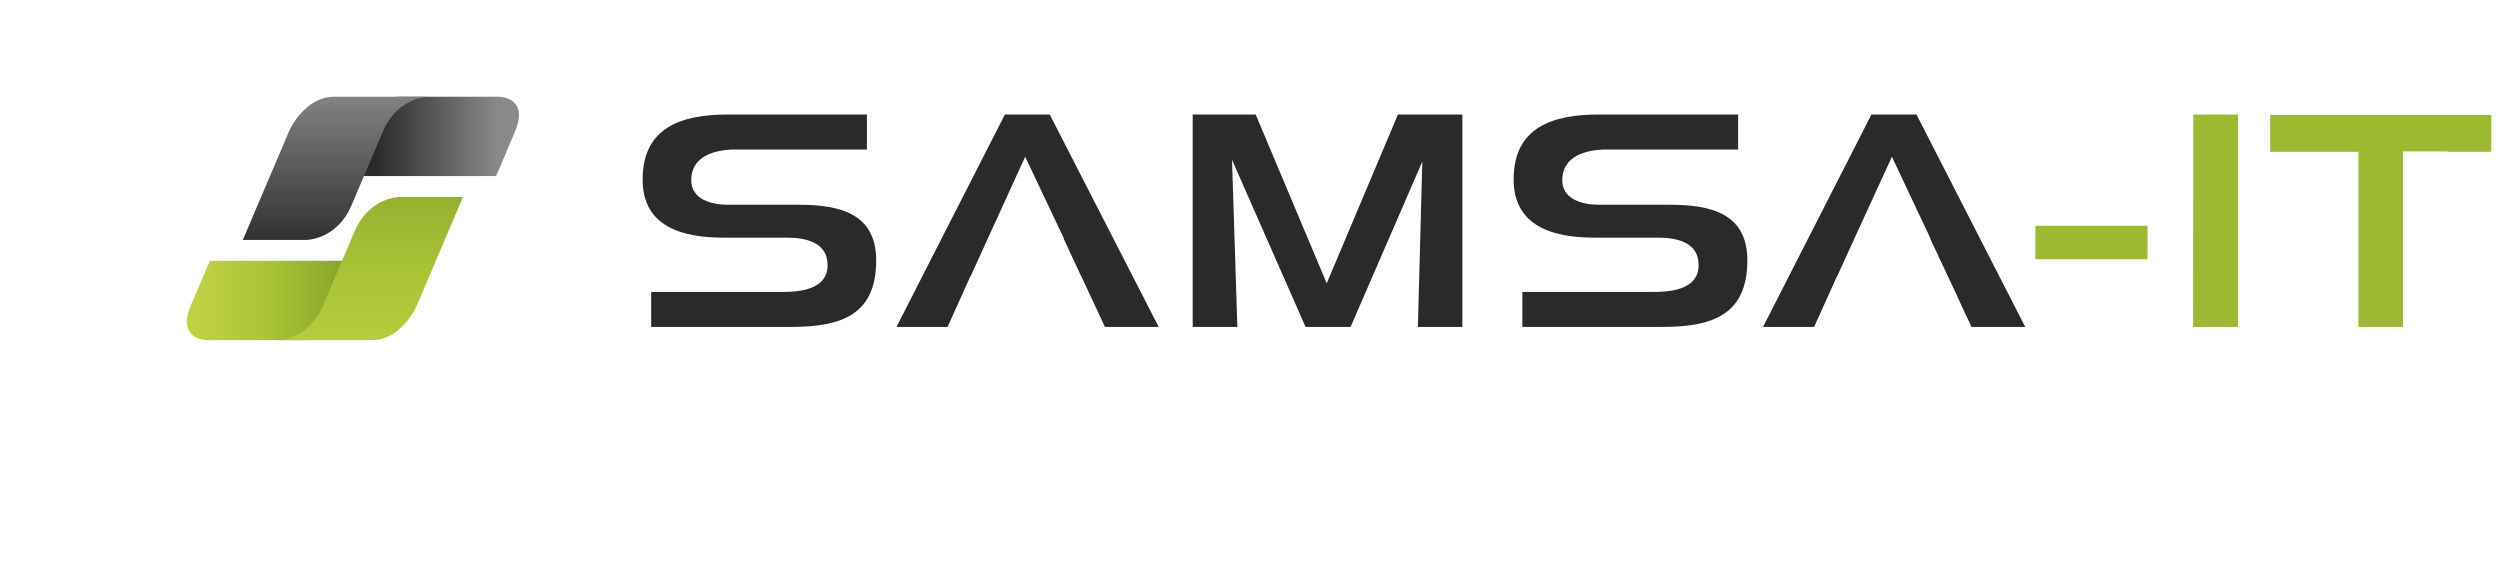 <svg width="340" height="78" xmlns="http://www.w3.org/2000/svg" xmlns:xlink="http://www.w3.org/1999/xlink" xml:space="preserve" overflow="hidden"><defs><linearGradient x1="46.307" y1="38.05" x2="26.013" y2="38.05" gradientUnits="userSpaceOnUse" spreadMethod="pad" id="fill0"><stop offset="0" stop-color="#87A528"/><stop offset="0.502" stop-color="#A9C237"/><stop offset="1" stop-color="#C0D242"/></linearGradient><linearGradient x1="49.823" y1="18.562" x2="49.823" y2="49.447" gradientUnits="userSpaceOnUse" spreadMethod="pad" id="fill1"><stop offset="0" stop-color="#87A528"/><stop offset="0.502" stop-color="#A9C237"/><stop offset="1" stop-color="#C0D242"/></linearGradient><linearGradient x1="50.458" y1="17.272" x2="67.1" y2="17.272" gradientUnits="userSpaceOnUse" spreadMethod="pad" id="fill2"><stop offset="0" stop-color="#2B2A29"/><stop offset="1" stop-color="#898989"/></linearGradient><linearGradient x1="45.116" y1="31.907" x2="45.116" y2="10.729" gradientUnits="userSpaceOnUse" spreadMethod="pad" id="fill3"><stop offset="0" stop-color="#2B2A29"/><stop offset="1" stop-color="#898989"/></linearGradient></defs><g transform="translate(-46 -955)"><path d="M41.495 43.068 46.07 33.021 28.01 33.021 25.42 38.662C23.41 43.068 27.623 43.068 27.623 43.068L41.495 43.068Z" fill="url(#fill0)" fill-rule="evenodd" transform="matrix(1 0 0 1.074 46.536 955)"/><path d="M62.435 24.936 53.841 24.936C53.841 24.936 49.677 24.936 47.668 29.341L43.407 38.686C41.398 43.068 37.209 43.068 37.209 43.068L50.016 43.068C54.156 43.068 56.165 38.662 56.165 38.662L62.435 24.936Z" fill="url(#fill1)" fill-rule="evenodd" transform="matrix(1 0 0 1.074 46.536 955)"/><path d="M53.454 12.25 48.878 22.297 66.938 22.297 69.505 16.656C71.514 12.25 67.302 12.25 67.302 12.25L53.454 12.25Z" fill="url(#fill2)" fill-rule="evenodd" transform="matrix(1 0 0 1.074 46.536 955)"/><path d="M32.489 30.383 41.107 30.383C41.107 30.383 45.271 30.383 47.281 25.977L51.541 16.632C53.551 12.25 57.739 12.25 57.739 12.25L44.932 12.25C40.768 12.25 38.759 16.656 38.759 16.656L32.489 30.383Z" fill="url(#fill3)" fill-rule="evenodd" transform="matrix(1 0 0 1.074 46.536 955)"/><path d="M303.825 41.398 297.725 41.398 297.749 14.501 303.825 14.501Z" fill="#9DB931" transform="matrix(1 0 0 1.074 46.536 955)"/><path d="M276.275 28.591 291.527 28.591 291.527 32.828 276.275 32.828Z" fill="#9DB931" transform="matrix(1 0 0 1.074 46.536 955)"/><path d="M314.139 19.222 308.207 19.222 308.207 14.55 338.275 14.55 338.275 19.222 332.344 19.222 332.344 19.174 326.267 19.174 326.267 41.398 320.215 41.398 320.215 19.222 314.139 19.222Z" fill="#9DB931" transform="matrix(1 0 0 1.074 46.536 955)"/><path d="M161.669 14.501 170.239 14.501 179.899 35.878 189.582 14.501 198.346 14.501 198.346 41.398 192.294 41.398 192.899 20.457 183.143 41.398 177.018 41.398 167.019 20.239 167.746 41.398 161.669 41.398Z" fill="#2B2A29" transform="matrix(1 0 0 1.074 46.536 955)"/><path d="M136.128 14.501 142.229 14.501 157.045 41.398 149.734 41.398 147.846 37.621 147.821 37.597 146.538 35.007 146.514 35.007 144.117 30.213 144.166 30.213 138.888 19.852 133.804 30.213 133.804 30.213 131.456 35.007 131.432 35.007 128.333 41.398 121.385 41.398Z" fill="#2B2A29" transform="matrix(1 0 0 1.074 46.536 955)"/><path d="M253.979 14.501 260.104 14.501 274.895 41.398 267.584 41.398 265.696 37.621 265.696 37.597 264.389 35.007 264.389 35.007 261.968 30.213 262.016 30.213 256.763 19.852 251.655 30.213 251.655 30.213 249.306 35.007 249.282 35.007 246.183 41.398 239.235 41.398Z" fill="#2B2A29" transform="matrix(1 0 0 1.074 46.536 955)"/><path d="M235.846 18.932 217.98 18.932C215.22 18.932 211.952 19.73 211.927 22.805 211.927 25.274 214.711 25.928 216.963 25.928L226.622 25.928C232.239 25.928 237.105 27.09 237.105 32.973 237.105 39.873 232.336 41.398 225.557 41.398L206.504 41.398 206.504 36.967 224.395 36.967C226.913 36.967 230.472 36.58 230.472 33.578 230.496 30.649 227.47 30.092 224.903 30.092L216.261 30.092C210.693 30.092 205.318 28.664 205.318 22.732 205.318 16.148 210.547 14.501 216.914 14.501L235.846 14.501 235.846 18.932Z" fill="#2B2A29" transform="matrix(1 0 0 1.074 46.536 955)"/><path d="M117.366 18.932 99.5 18.932C96.74 18.932 93.472 19.73 93.472 22.805 93.472 25.274 96.232 25.928 98.483 25.928L108.167 25.928C113.759 25.928 118.625 27.09 118.625 32.973 118.625 39.873 113.88 41.398 107.077 41.398L88.025 41.398 88.025 36.967 105.939 36.967C108.457 36.967 112.016 36.58 112.016 33.578 112.016 30.649 108.99 30.092 106.424 30.092L97.781 30.092C92.213 30.092 86.838 28.664 86.863 22.732 86.863 16.148 92.092 14.501 98.459 14.501L117.366 14.501 117.366 18.932Z" fill="#2B2A29" transform="matrix(1 0 0 1.074 46.536 955)"/></g></svg>